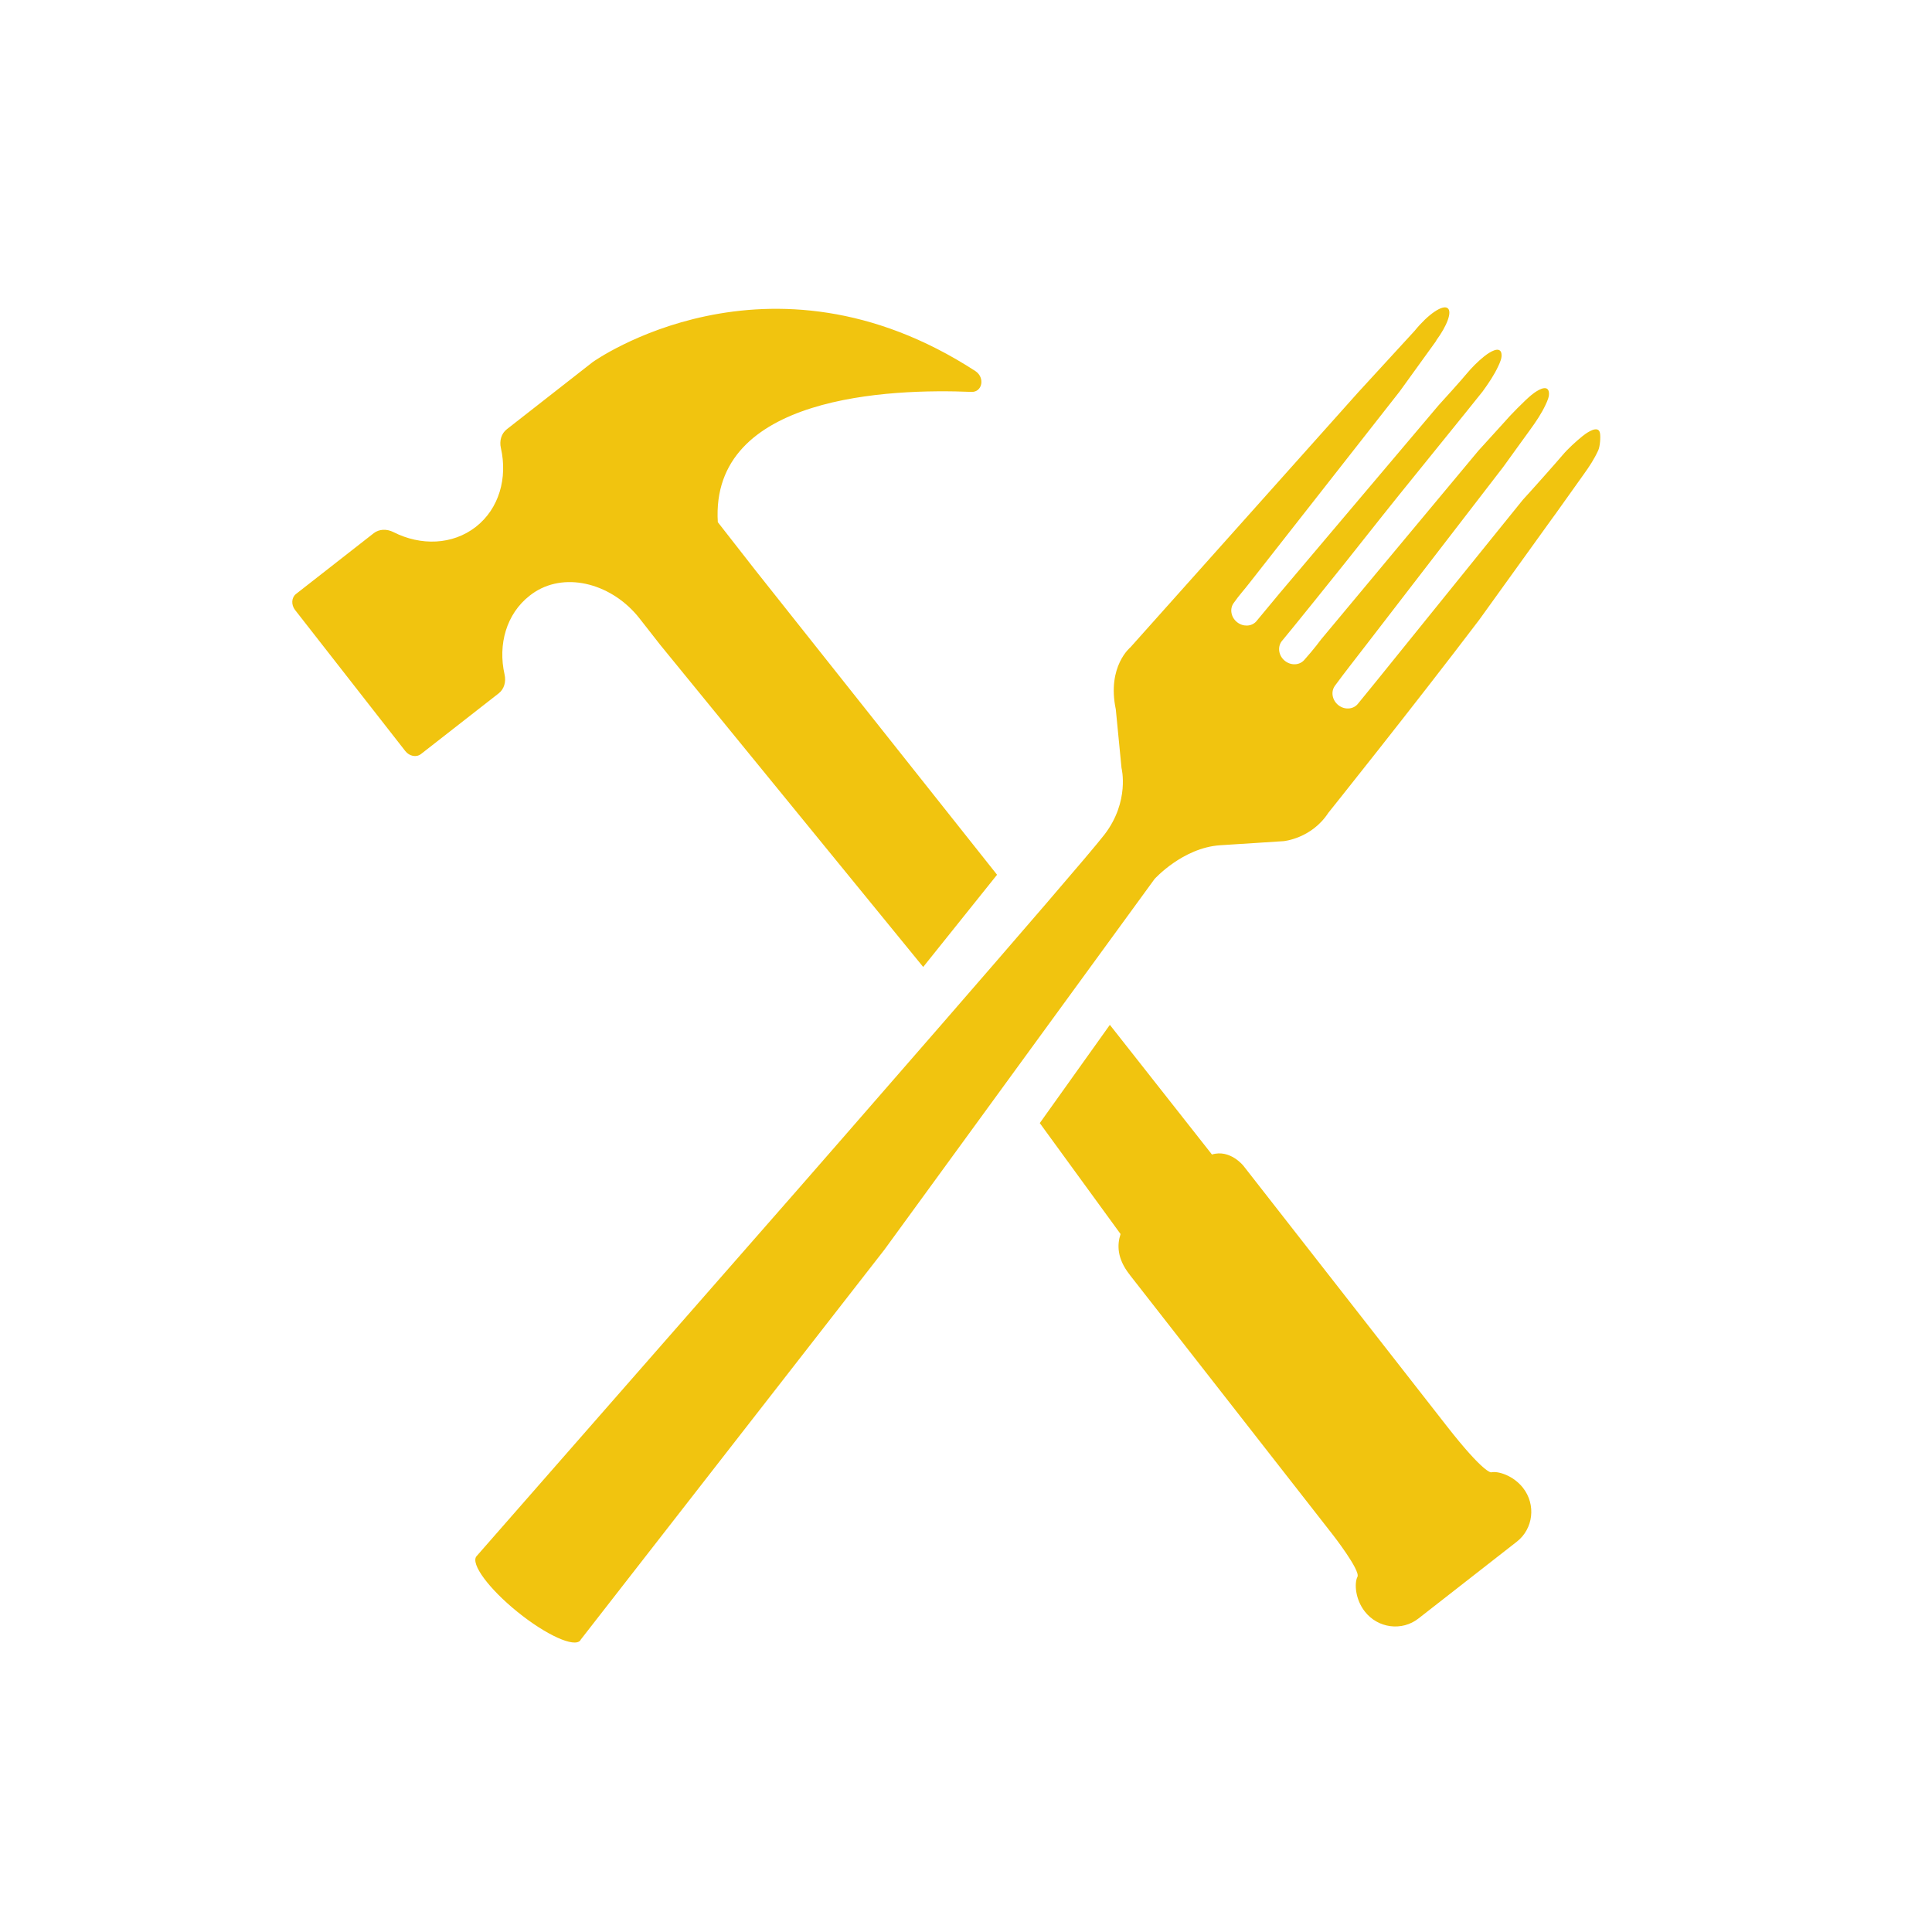 <?xml version="1.0" encoding="utf-8"?>
<!-- Generator: Adobe Illustrator 23.0.1, SVG Export Plug-In . SVG Version: 6.00 Build 0)  -->
<svg version="1.1" id="Ebene_1" xmlns="http://www.w3.org/2000/svg" xmlns:xlink="http://www.w3.org/1999/xlink" x="0px" y="0px"
	 viewBox="0 0 260 260" style="enable-background:new 0 0 260 260;" xml:space="preserve">
<style type="text/css">
	.st0{fill:#F1C40F;}
</style>
<path class="st0" d="M151.94,171.43c-0.2-0.26-0.1-0.13-0.03-0.04L151.94,171.43z M139.93,151.14l10.87,14.93
	c-0.48,1.45-0.47,3.3,1.18,5.41c0,0,0.1,0.12,0.07,0.1c0.67,0.86,4.91,6.28,27.29,34.93c0,0,3.77,4.83,3.34,5.69
	c-0.44,0.86-0.3,3.03,0.99,4.67c1.76,2.26,5,2.68,7.22,0.94l13.24-10.34c2.22-1.74,2.6-4.98,0.83-7.24
	c-1.29-1.65-3.35-2.3-4.29-2.09c0,0-0.94,0.21-5.98-6.24l-27.36-35.02c0,0-1.8-2.26-4.23-1.51l-13.74-17.45L139.93,151.14z
	 M96.6,70.27c-1.05-17.12,23.35-17.98,34.12-17.53c1.49,0.06,1.87-1.94,0.53-2.81c-27.91-18.11-51.49-1.2-51.49-1.2L68.2,57.77
	c-0.73,0.57-1.02,1.55-0.79,2.54c0.91,4.02-0.24,8.14-3.37,10.59c-3.14,2.45-7.42,2.57-11.09,0.71c-0.91-0.46-1.93-0.42-2.66,0.15
	l-10.45,8.17c-0.62,0.48-0.68,1.45-0.13,2.16l14.83,18.98c0.55,0.71,1.5,0.89,2.12,0.4l10.45-8.16c0.73-0.57,1.02-1.55,0.79-2.55
	c-0.91-4.02,0.24-8.14,3.37-10.59c0.24-0.19,0.48-0.36,0.73-0.52c4.33-2.75,10.48-1.01,14.07,3.58l2.77,3.54l35.4,43.36l9.94-12.41
	l-32.51-40.96L96.6,70.27z M215.32,58.3c-0.03-0.18-0.1-0.31-0.18-0.39c-0.51-0.49-1.81,0.49-2.17,0.78
	c-0.86,0.7-1.98,1.71-2.69,2.56s-4.31,4.9-5.34,6.01l-19.71,24.4l-2.51,3.08c-0.63,0.75-1.8,0.81-2.63,0.14
	c-0.82-0.67-1.01-1.8-0.45-2.58c1.34-1.84,2.77-3.62,4.15-5.43l18.51-24.03c0.64-0.89,1.28-1.78,1.92-2.66
	c0.56-0.78,1.12-1.55,1.68-2.32c0.79-1.09,1.55-2.2,2.12-3.43c0.22-0.48,0.52-1.11,0.42-1.67c-0.03-0.18-0.09-0.3-0.18-0.39
	c-0.51-0.49-1.81,0.49-2.16,0.78c-0.86,0.7-2.96,2.83-3.67,3.68l-3.47,3.82l-21.18,25.41c0,0-0.91,1.25-2.28,2.78
	c-0.64,0.7-1.77,0.75-2.59,0.09c-0.83-0.67-1.01-1.82-0.45-2.6c1.11-1.31,7.74-9.55,8.6-10.64l4.99-6.29
	c0.46-0.64,13-16.07,13.47-16.71c0.79-1.09,1.55-2.2,2.12-3.43c0.22-0.48,0.52-1.11,0.42-1.67c-0.03-0.18-0.09-0.3-0.18-0.39
	c-0.51-0.49-1.81,0.49-2.17,0.78c-0.86,0.7-1.63,1.47-2.34,2.32c-0.74,0.9-2.98,3.38-3.77,4.24l-21.38,25.28
	c-0.55,0.67-1.1,1.34-1.66,2c-0.51,0.61-1.02,1.22-1.53,1.84c-0.64,0.67-1.75,0.71-2.56,0.06c-0.83-0.67-1.01-1.82-0.43-2.59
	c0.77-1.1,1.34-1.67,2.2-2.79l20.13-25.67l4.93-6.83l-0.02-0.02c1.46-1.98,2.16-3.85,1.55-4.34c-0.66-0.54-2.64,0.81-4.42,3
	l-0.07,0.08l-7.58,8.26l-30.63,34.29c0,0-3.18,2.57-1.97,8.34l0.77,7.9c0,0,1.15,4.48-2.3,8.97c-3.45,4.48-40.95,47.39-40.95,47.39
	s-43.55,49.72-43.56,49.73c-0.81,1.01,1.66,4.36,5.52,7.48s7.65,4.84,8.46,3.84c0.02-0.03,0.03-0.07,0.05-0.1l40.87-52.48
	l36.35-49.88c0,0,3.78-4.21,8.83-4.55l8.53-0.55c0,0,3.76-0.33,6.03-3.81c0,0,11.31-14.12,20.31-25.98l9.79-13.6l0.44-0.6l3.82-5.36
	c0.79-1.1,1.4-2.02,1.97-3.25C215.32,60.09,215.42,58.85,215.32,58.3"/>
</svg>
